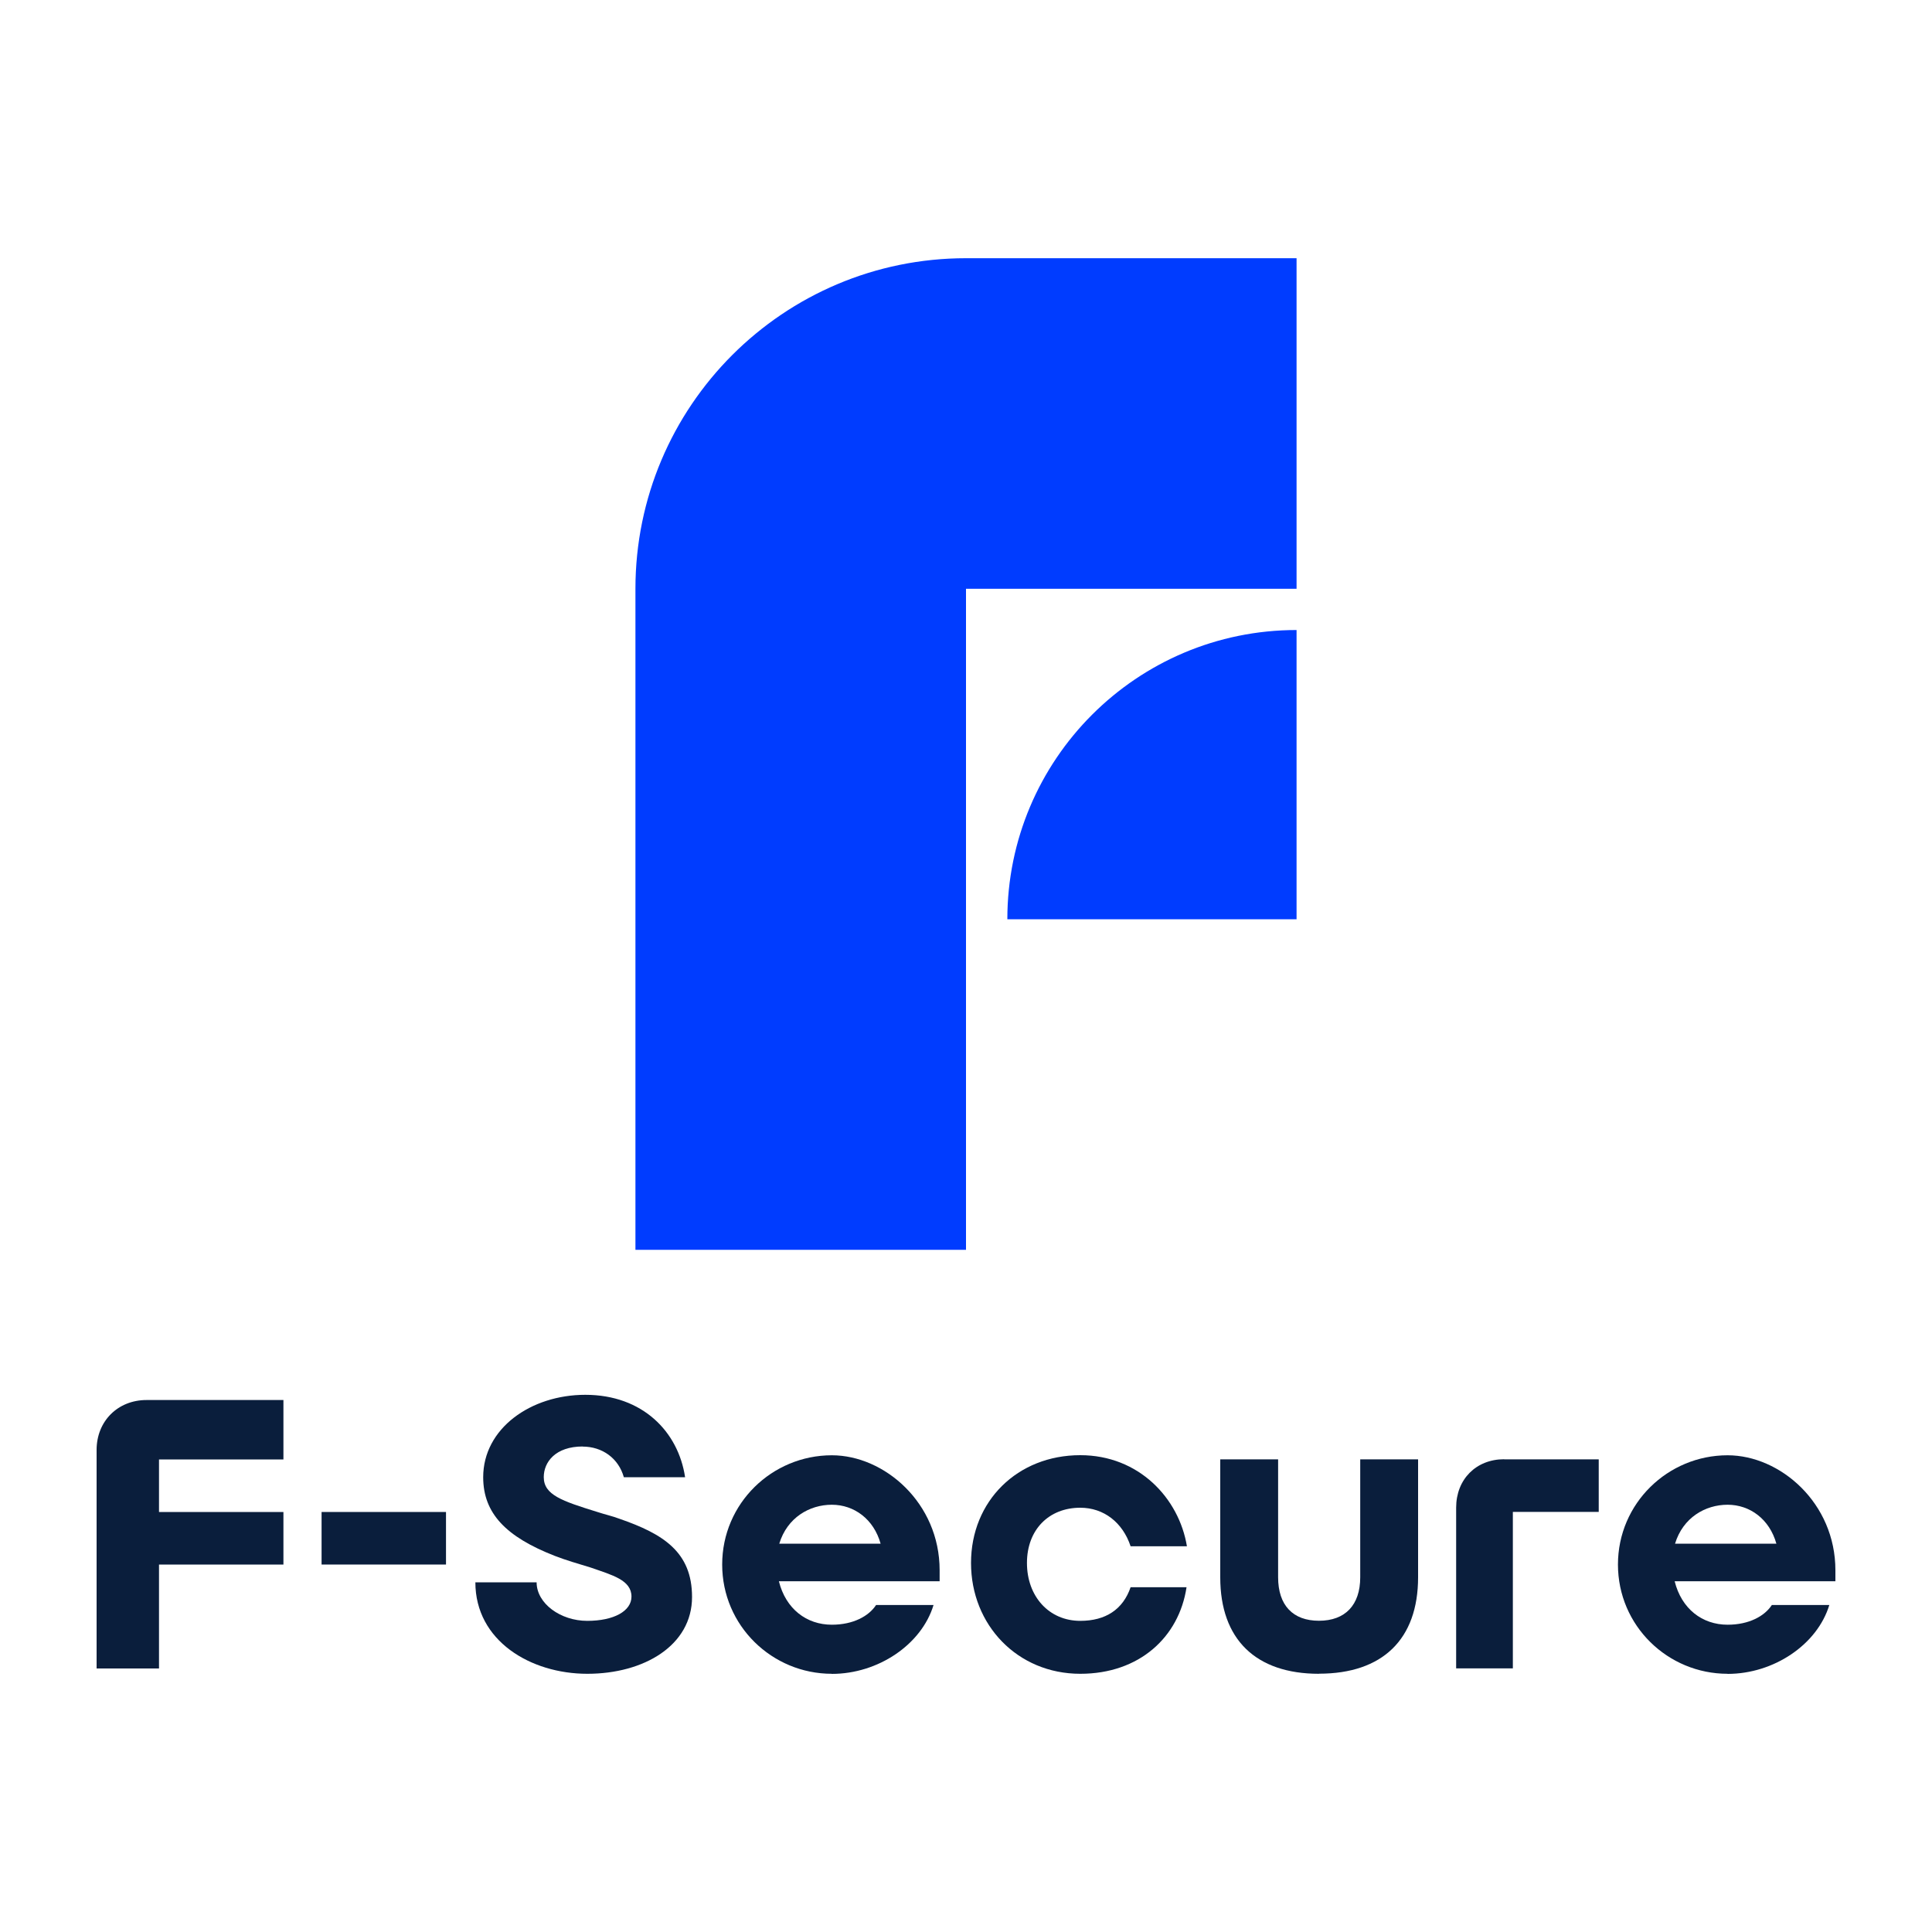 <?xml version="1.0" encoding="UTF-8"?>
<svg id="Layer_1" xmlns="http://www.w3.org/2000/svg" version="1.1" viewBox="0 0 200 200">
  <!-- Generator: Adobe Illustrator 30.1.0, SVG Export Plug-In . SVG Version: 2.1.1 Build 136)  -->
  <defs>
    <style>
      .st0 {
        fill: #0a1e3c;
      }

      .st1 {
        fill: #003cff;
      }
    </style>
  </defs>
  <path class="st1" d="M100,60.95h34.22V26.73h-34.22c-18.9,0-34.22,15.32-34.22,34.22v68.43h34.22V60.95Z"/>
  <path class="st1" d="M104.28,95.16h29.94v-29.94c-16.54,0-29.94,13.41-29.94,29.94Z"/>
  <path class="st0" d="M15.17,144.93h14.17v6.15h-12.88v5.44h12.88v5.44h-12.88v10.76h-6.46v-22.62c0-2.98,2.19-5.17,5.17-5.17Z"/>
  <path class="st0" d="M46.17,156.52h-12.88v5.44h12.88v-5.44Z"/>
  <path class="st0" d="M60.32,149.74c-2.82,0-4.03,1.61-4.03,3.17,0,1.84,1.88,2.47,5.52,3.6.82.27,1.57.43,2.31.71,4.54,1.57,7.52,3.44,7.52,8.1,0,5.01-4.97,7.95-10.84,7.95s-11.59-3.41-11.59-9.47h6.34c0,2.19,2.47,3.99,5.24,3.99s4.58-1.02,4.58-2.51c0-1.72-2-2.23-4.23-3.01-1.29-.39-2.62-.78-3.72-1.21-5.01-1.96-7.4-4.38-7.4-8.14,0-5.05,4.93-8.53,10.57-8.53,5.95,0,9.63,3.84,10.33,8.53h-6.34c-.55-1.96-2.23-3.17-4.27-3.17Z"/>
  <path class="st0" d="M86.11,173.27c-6.18,0-11.35-4.97-11.35-11.31s5.17-11.31,11.35-11.31c5.44,0,11.16,4.93,11.16,11.9v1.14h-16.64c.71,2.86,2.86,4.5,5.48,4.5,2.23,0,3.84-.9,4.58-2.04h5.95c-1.25,4.11-5.75,7.13-10.53,7.13ZM91.16,159.8c-.71-2.54-2.74-4.03-5.05-4.03s-4.62,1.33-5.44,4.03h10.49Z"/>
  <path class="st0" d="M111.83,173.27c-6.5,0-11.31-5.05-11.31-11.47s4.81-11.16,11.31-11.16c6.07,0,10.22,4.46,11.04,9.43h-5.83c-.82-2.47-2.78-3.99-5.21-3.99-3.25,0-5.52,2.27-5.52,5.72s2.27,5.99,5.52,5.99c2.62,0,4.42-1.18,5.21-3.48h5.79c-.78,5.17-4.89,8.96-11,8.96h0Z"/>
  <path class="st0" d="M136.54,173.27c-6.54,0-10.22-3.56-10.22-9.98v-12.22h5.99v12.21c0,2.9,1.53,4.5,4.23,4.5s4.27-1.61,4.27-4.5v-12.21h5.99v12.21c0,6.42-3.68,9.98-10.26,9.98h0Z"/>
  <path class="st0" d="M155.71,151.07h9.79v5.44h-8.89v16.2h-5.87v-16.64c0-2.94,2.07-5.01,4.97-5.01Z"/>
  <path class="st0" d="M178.84,173.27c-6.19,0-11.35-4.97-11.35-11.31s5.17-11.31,11.35-11.31c5.44,0,11.16,4.93,11.16,11.9v1.14h-16.64c.71,2.86,2.86,4.5,5.48,4.5,2.23,0,3.84-.9,4.58-2.04h5.95c-1.25,4.11-5.76,7.13-10.53,7.13ZM183.89,159.8c-.71-2.54-2.74-4.03-5.05-4.03s-4.62,1.33-5.44,4.03h10.49Z"/>
</svg>